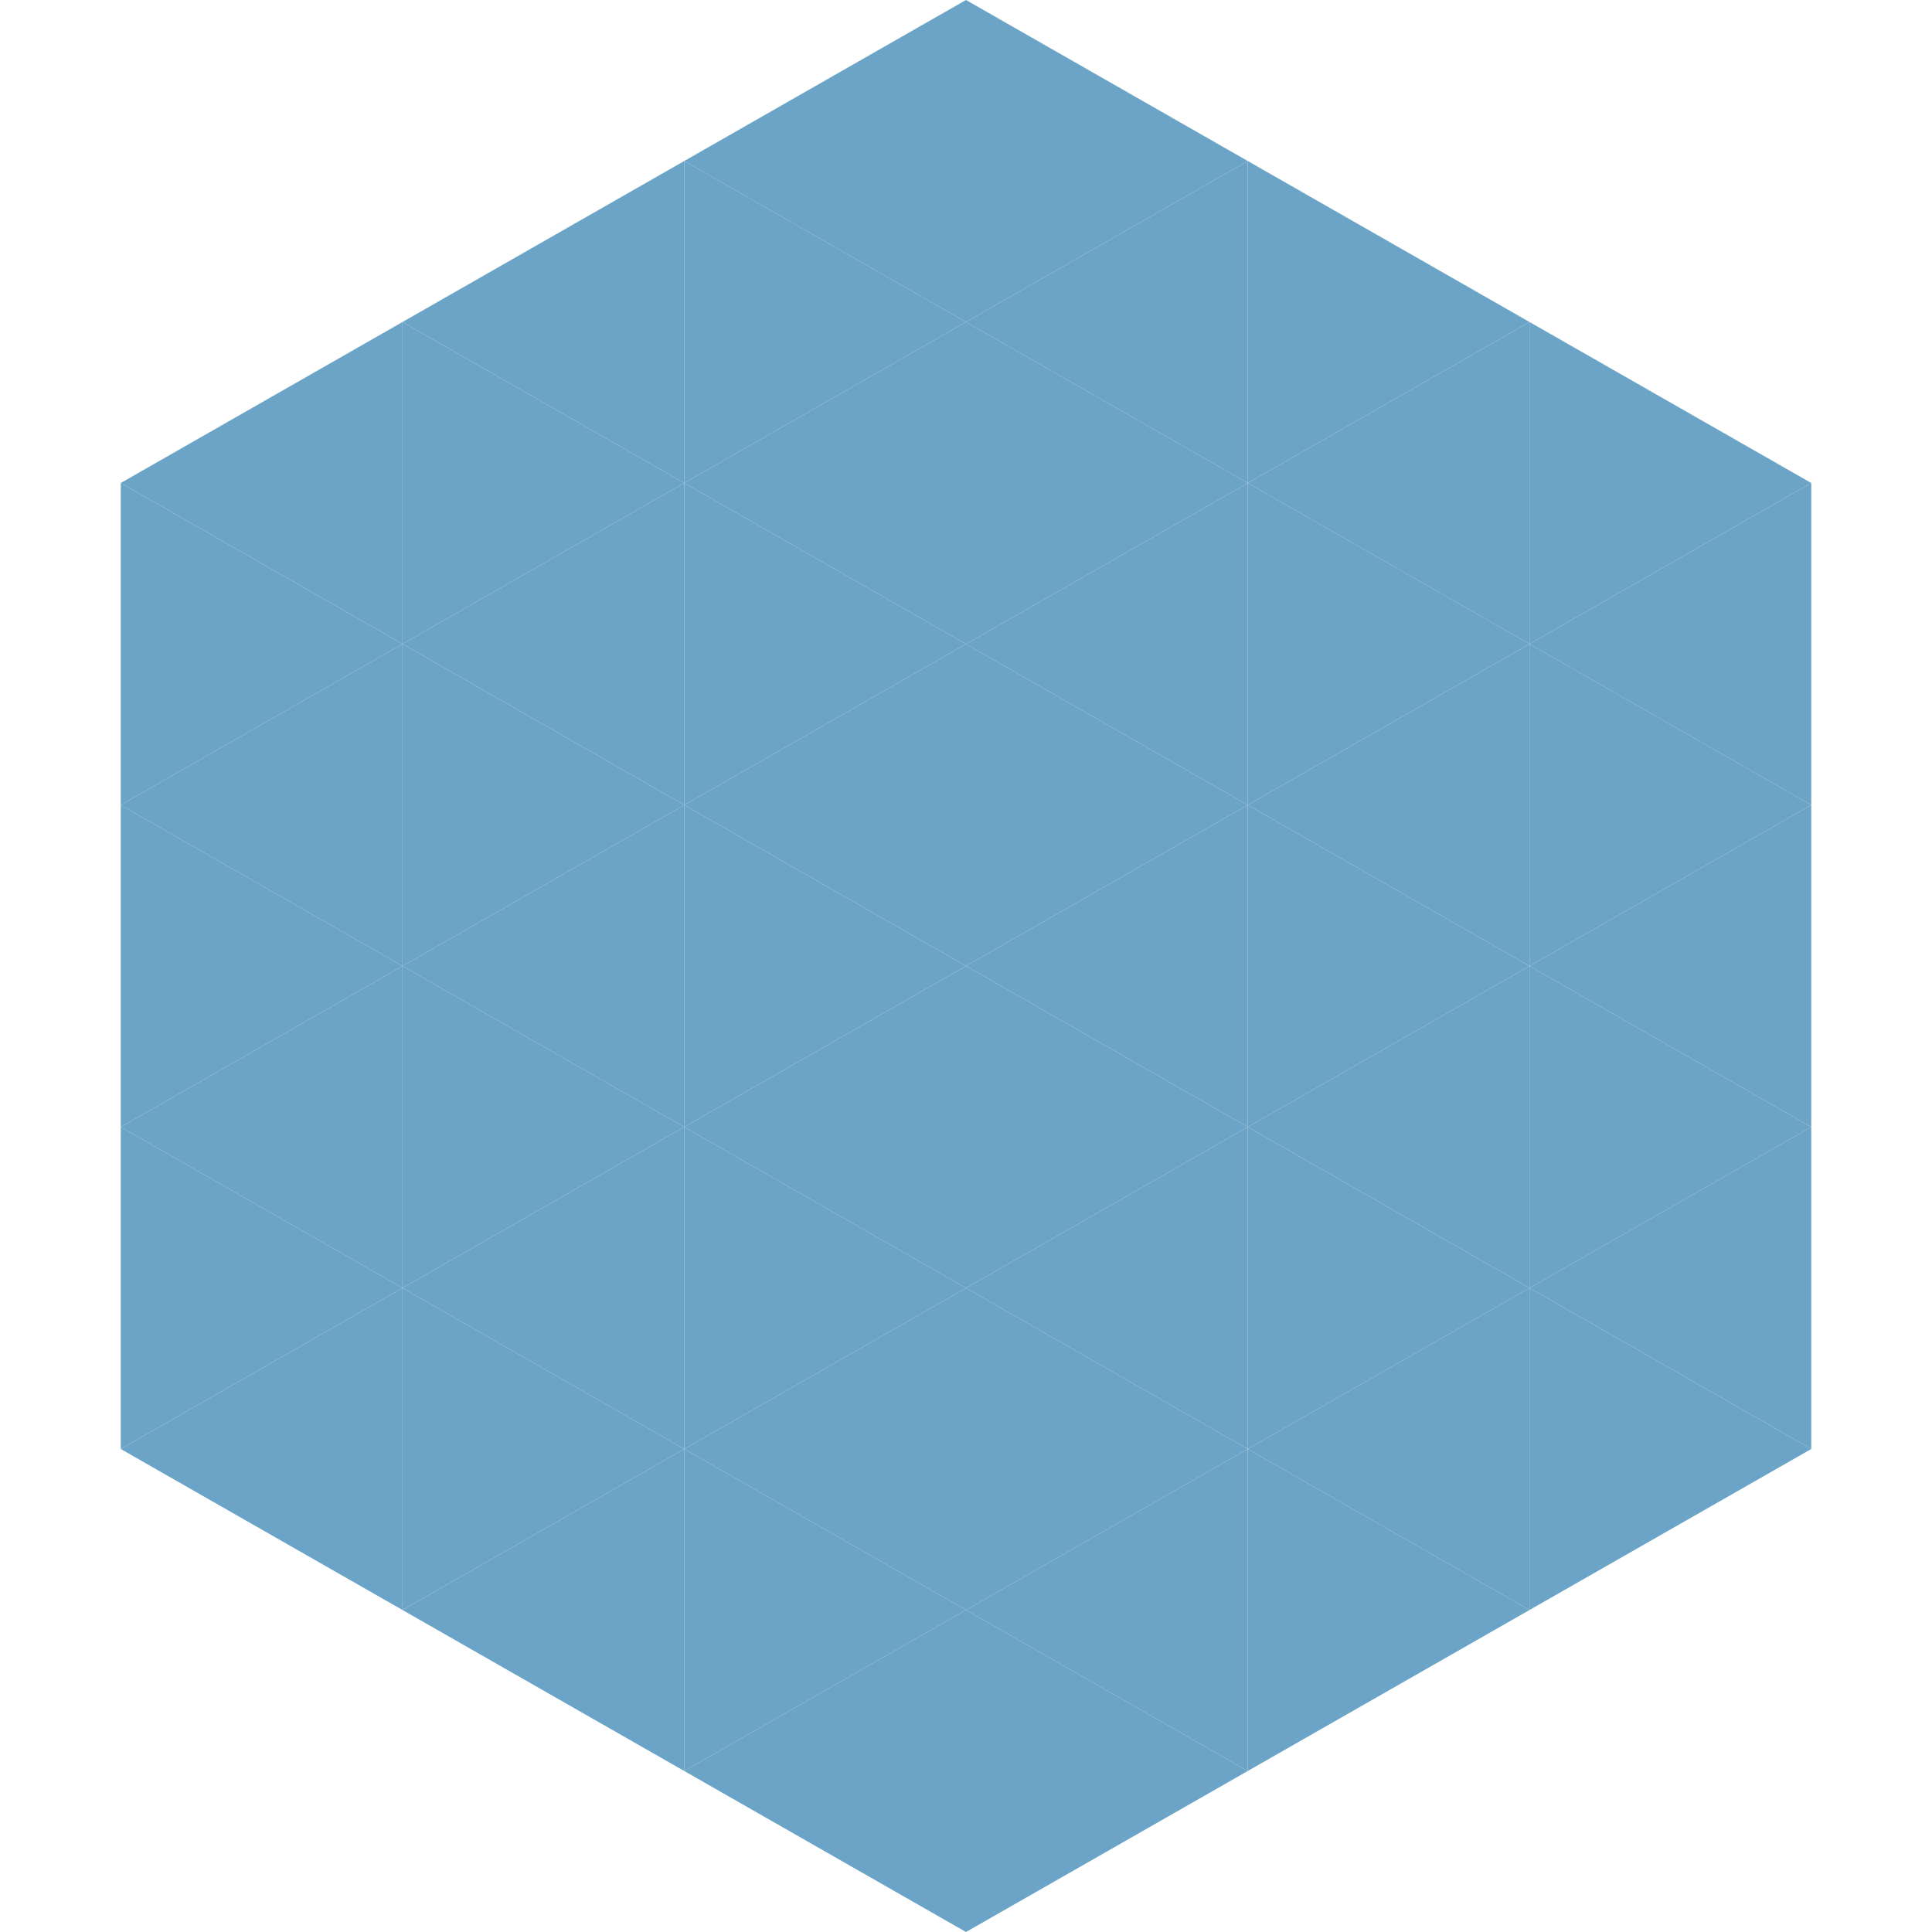 <?xml version="1.0"?>
<!-- Generated by SVGo -->
<svg width="240" height="240"
     xmlns="http://www.w3.org/2000/svg"
     xmlns:xlink="http://www.w3.org/1999/xlink">
<polygon points="50,40 15,60 50,80" style="fill:rgb(107,164,198)" />
<polygon points="190,40 225,60 190,80" style="fill:rgb(107,164,198)" />
<polygon points="15,60 50,80 15,100" style="fill:rgb(107,164,198)" />
<polygon points="225,60 190,80 225,100" style="fill:rgb(107,164,198)" />
<polygon points="50,80 15,100 50,120" style="fill:rgb(107,164,198)" />
<polygon points="190,80 225,100 190,120" style="fill:rgb(107,164,198)" />
<polygon points="15,100 50,120 15,140" style="fill:rgb(107,164,198)" />
<polygon points="225,100 190,120 225,140" style="fill:rgb(107,164,198)" />
<polygon points="50,120 15,140 50,160" style="fill:rgb(107,164,198)" />
<polygon points="190,120 225,140 190,160" style="fill:rgb(107,164,198)" />
<polygon points="15,140 50,160 15,180" style="fill:rgb(107,164,198)" />
<polygon points="225,140 190,160 225,180" style="fill:rgb(107,164,198)" />
<polygon points="50,160 15,180 50,200" style="fill:rgb(107,164,198)" />
<polygon points="190,160 225,180 190,200" style="fill:rgb(107,164,198)" />
<polygon points="15,180 50,200 15,220" style="fill:rgb(255,255,255); fill-opacity:0" />
<polygon points="225,180 190,200 225,220" style="fill:rgb(255,255,255); fill-opacity:0" />
<polygon points="50,0 85,20 50,40" style="fill:rgb(255,255,255); fill-opacity:0" />
<polygon points="190,0 155,20 190,40" style="fill:rgb(255,255,255); fill-opacity:0" />
<polygon points="85,20 50,40 85,60" style="fill:rgb(107,164,198)" />
<polygon points="155,20 190,40 155,60" style="fill:rgb(107,164,198)" />
<polygon points="50,40 85,60 50,80" style="fill:rgb(107,164,198)" />
<polygon points="190,40 155,60 190,80" style="fill:rgb(107,164,198)" />
<polygon points="85,60 50,80 85,100" style="fill:rgb(107,164,198)" />
<polygon points="155,60 190,80 155,100" style="fill:rgb(107,164,198)" />
<polygon points="50,80 85,100 50,120" style="fill:rgb(107,164,198)" />
<polygon points="190,80 155,100 190,120" style="fill:rgb(107,164,198)" />
<polygon points="85,100 50,120 85,140" style="fill:rgb(107,164,198)" />
<polygon points="155,100 190,120 155,140" style="fill:rgb(107,164,198)" />
<polygon points="50,120 85,140 50,160" style="fill:rgb(107,164,198)" />
<polygon points="190,120 155,140 190,160" style="fill:rgb(107,164,198)" />
<polygon points="85,140 50,160 85,180" style="fill:rgb(107,164,198)" />
<polygon points="155,140 190,160 155,180" style="fill:rgb(107,164,198)" />
<polygon points="50,160 85,180 50,200" style="fill:rgb(107,164,198)" />
<polygon points="190,160 155,180 190,200" style="fill:rgb(107,164,198)" />
<polygon points="85,180 50,200 85,220" style="fill:rgb(107,164,198)" />
<polygon points="155,180 190,200 155,220" style="fill:rgb(107,164,198)" />
<polygon points="120,0 85,20 120,40" style="fill:rgb(107,164,198)" />
<polygon points="120,0 155,20 120,40" style="fill:rgb(107,164,198)" />
<polygon points="85,20 120,40 85,60" style="fill:rgb(107,164,198)" />
<polygon points="155,20 120,40 155,60" style="fill:rgb(107,164,198)" />
<polygon points="120,40 85,60 120,80" style="fill:rgb(107,164,198)" />
<polygon points="120,40 155,60 120,80" style="fill:rgb(107,164,198)" />
<polygon points="85,60 120,80 85,100" style="fill:rgb(107,164,198)" />
<polygon points="155,60 120,80 155,100" style="fill:rgb(107,164,198)" />
<polygon points="120,80 85,100 120,120" style="fill:rgb(107,164,198)" />
<polygon points="120,80 155,100 120,120" style="fill:rgb(107,164,198)" />
<polygon points="85,100 120,120 85,140" style="fill:rgb(107,164,198)" />
<polygon points="155,100 120,120 155,140" style="fill:rgb(107,164,198)" />
<polygon points="120,120 85,140 120,160" style="fill:rgb(107,164,198)" />
<polygon points="120,120 155,140 120,160" style="fill:rgb(107,164,198)" />
<polygon points="85,140 120,160 85,180" style="fill:rgb(107,164,198)" />
<polygon points="155,140 120,160 155,180" style="fill:rgb(107,164,198)" />
<polygon points="120,160 85,180 120,200" style="fill:rgb(107,164,198)" />
<polygon points="120,160 155,180 120,200" style="fill:rgb(107,164,198)" />
<polygon points="85,180 120,200 85,220" style="fill:rgb(107,164,198)" />
<polygon points="155,180 120,200 155,220" style="fill:rgb(107,164,198)" />
<polygon points="120,200 85,220 120,240" style="fill:rgb(107,164,198)" />
<polygon points="120,200 155,220 120,240" style="fill:rgb(107,164,198)" />
<polygon points="85,220 120,240 85,260" style="fill:rgb(255,255,255); fill-opacity:0" />
<polygon points="155,220 120,240 155,260" style="fill:rgb(255,255,255); fill-opacity:0" />
</svg>
